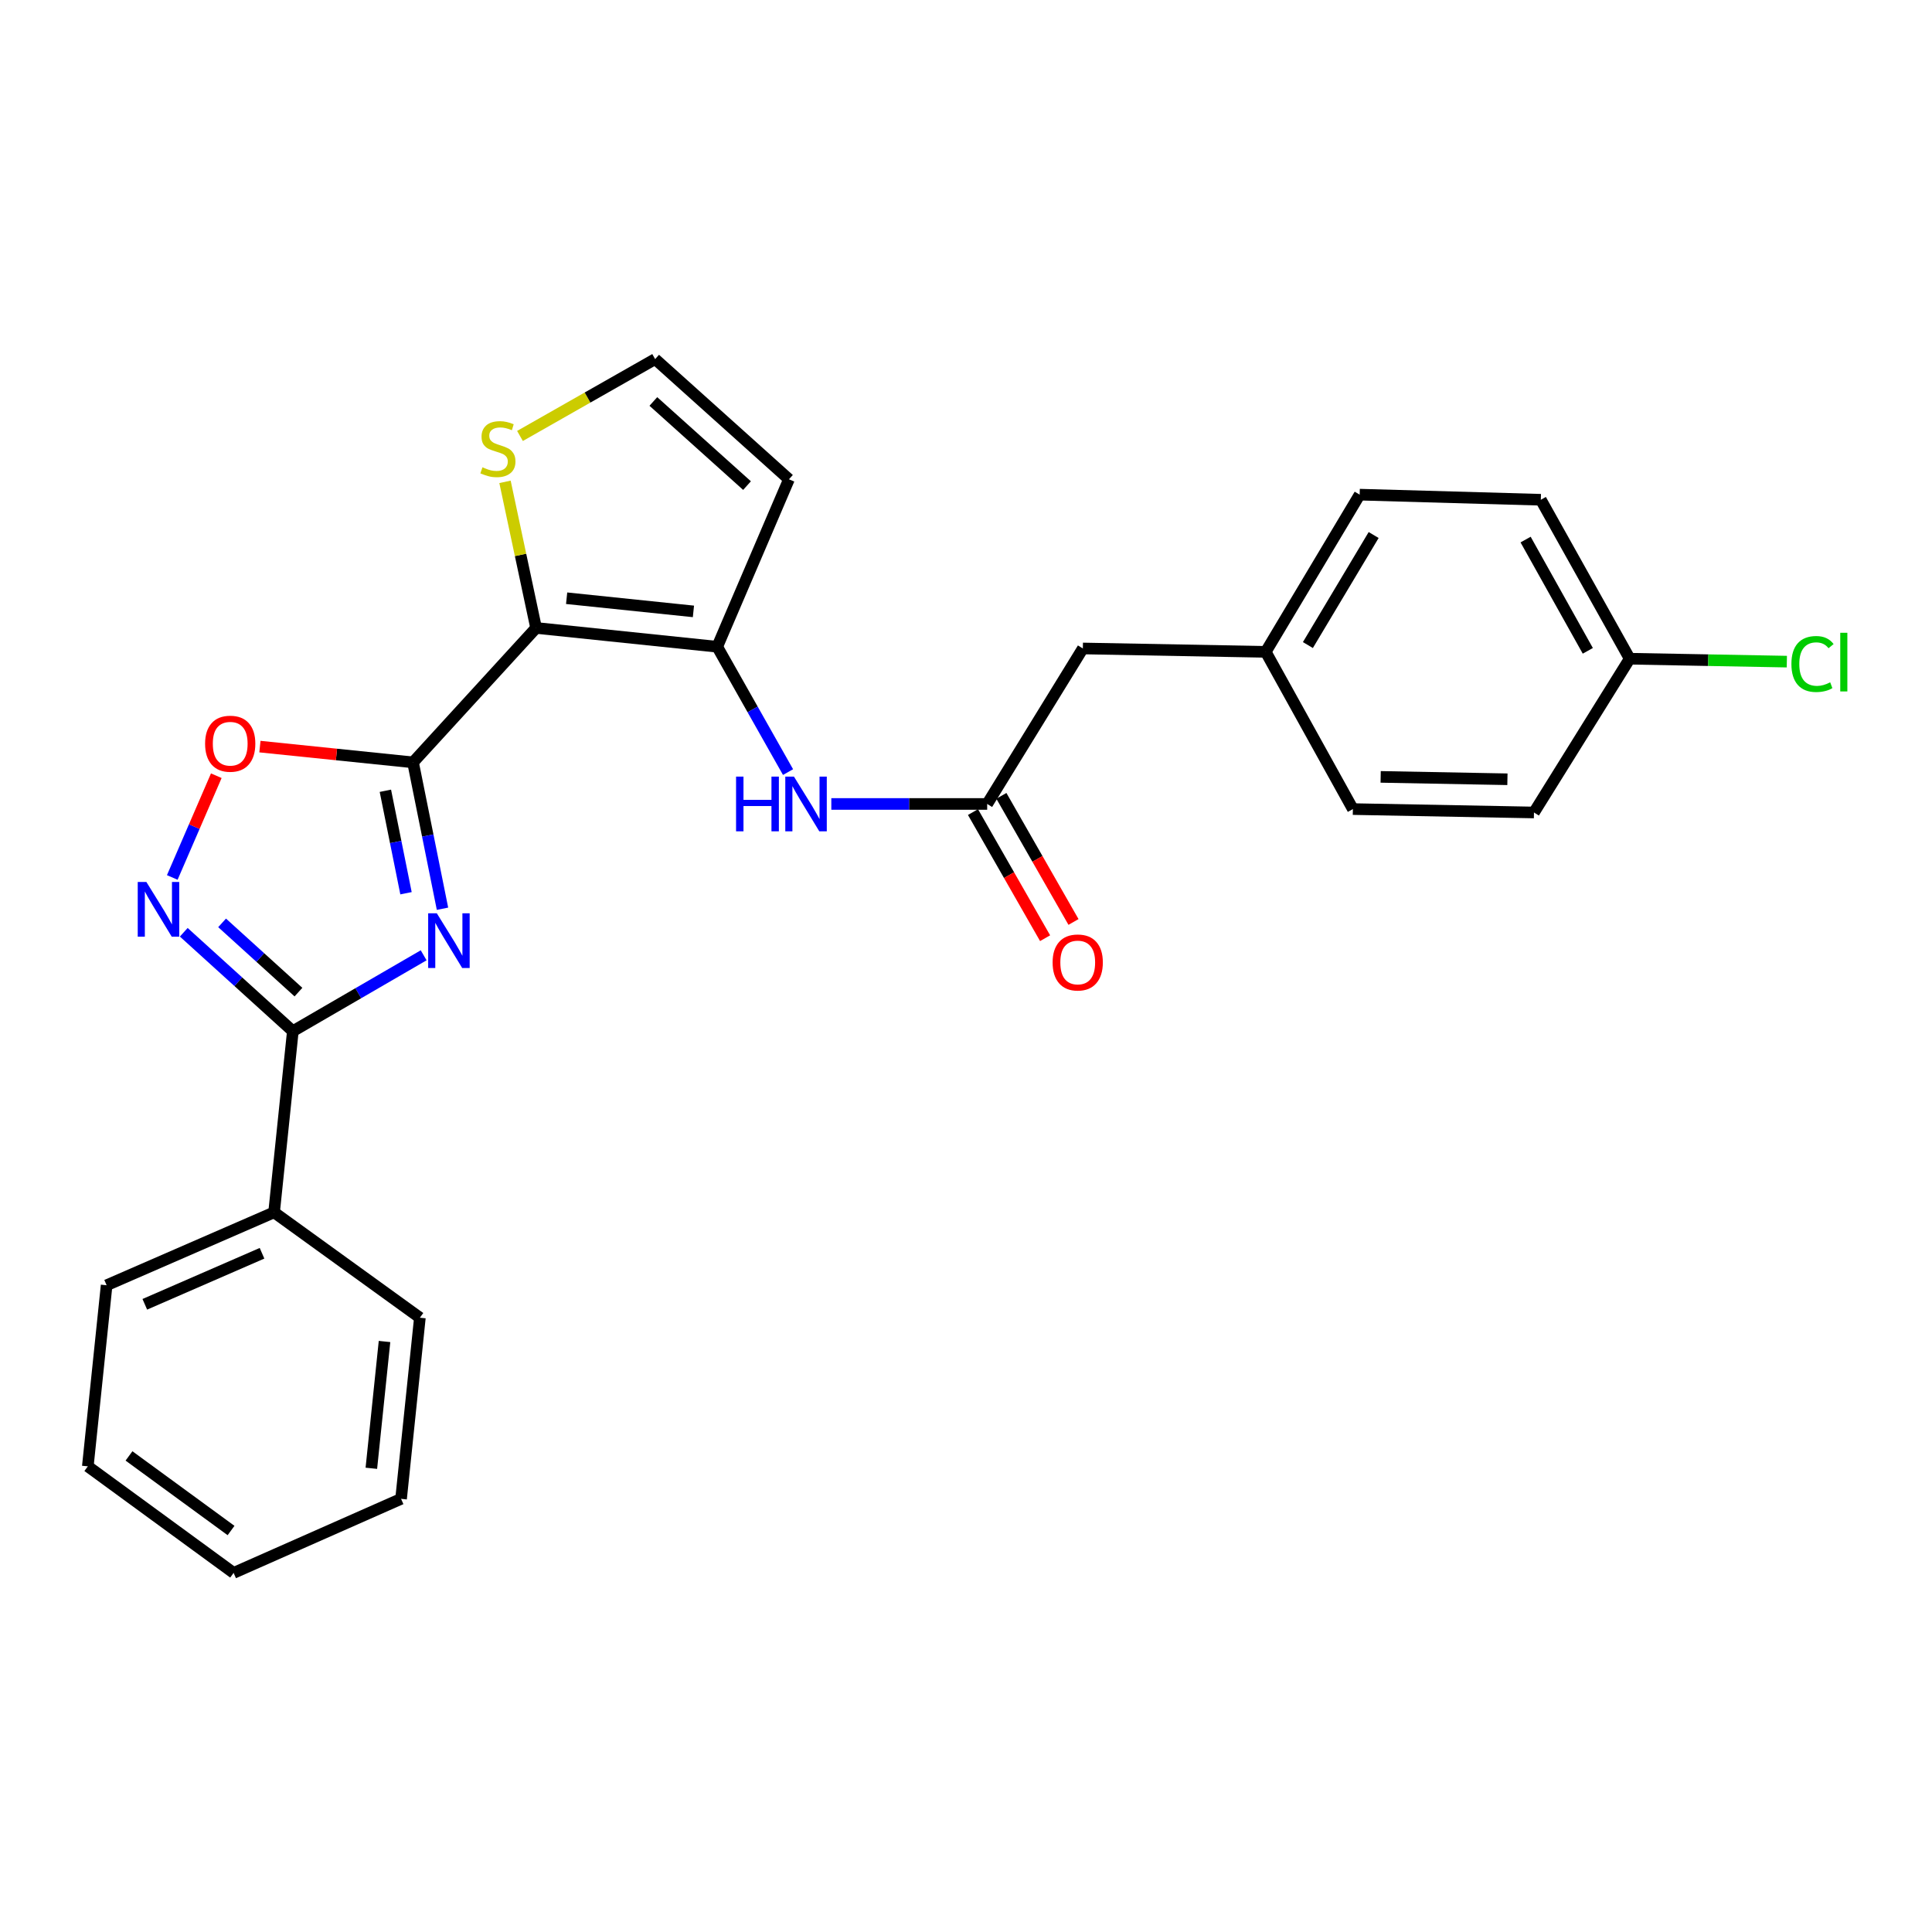<?xml version='1.0' encoding='iso-8859-1'?>
<svg version='1.1' baseProfile='full'
              xmlns='http://www.w3.org/2000/svg'
                      xmlns:rdkit='http://www.rdkit.org/xml'
                      xmlns:xlink='http://www.w3.org/1999/xlink'
                  xml:space='preserve'
width='1000px' height='1000px' viewBox='0 0 1000 1000'>
<!-- END OF HEADER -->
<rect style='opacity:1.0;fill:#FFFFFF;stroke:none' width='1000' height='1000' x='0' y='0'> </rect>
<path class='bond-0' d='M 213.782,394.596 L 221.409,432.48' style='fill:none;fill-rule:evenodd;stroke:#000000;stroke-width:6px;stroke-linecap:butt;stroke-linejoin:miter;stroke-opacity:1' />
<path class='bond-0' d='M 221.409,432.48 L 229.036,470.364' style='fill:none;fill-rule:evenodd;stroke:#0000FF;stroke-width:6px;stroke-linecap:butt;stroke-linejoin:miter;stroke-opacity:1' />
<path class='bond-0' d='M 199.47,409.303 L 204.809,435.822' style='fill:none;fill-rule:evenodd;stroke:#000000;stroke-width:6px;stroke-linecap:butt;stroke-linejoin:miter;stroke-opacity:1' />
<path class='bond-0' d='M 204.809,435.822 L 210.148,462.341' style='fill:none;fill-rule:evenodd;stroke:#0000FF;stroke-width:6px;stroke-linecap:butt;stroke-linejoin:miter;stroke-opacity:1' />
<path class='bond-1' d='M 213.782,394.596 L 277.476,325.022' style='fill:none;fill-rule:evenodd;stroke:#000000;stroke-width:6px;stroke-linecap:butt;stroke-linejoin:miter;stroke-opacity:1' />
<path class='bond-5' d='M 213.782,394.596 L 174.159,390.519' style='fill:none;fill-rule:evenodd;stroke:#000000;stroke-width:6px;stroke-linecap:butt;stroke-linejoin:miter;stroke-opacity:1' />
<path class='bond-5' d='M 174.159,390.519 L 134.536,386.442' style='fill:none;fill-rule:evenodd;stroke:#FF0000;stroke-width:6px;stroke-linecap:butt;stroke-linejoin:miter;stroke-opacity:1' />
<path class='bond-2' d='M 219.285,494.462 L 185.43,514.102' style='fill:none;fill-rule:evenodd;stroke:#0000FF;stroke-width:6px;stroke-linecap:butt;stroke-linejoin:miter;stroke-opacity:1' />
<path class='bond-2' d='M 185.43,514.102 L 151.574,533.743' style='fill:none;fill-rule:evenodd;stroke:#000000;stroke-width:6px;stroke-linecap:butt;stroke-linejoin:miter;stroke-opacity:1' />
<path class='bond-3' d='M 277.476,325.022 L 371.234,334.758' style='fill:none;fill-rule:evenodd;stroke:#000000;stroke-width:6px;stroke-linecap:butt;stroke-linejoin:miter;stroke-opacity:1' />
<path class='bond-3' d='M 293.288,309.641 L 358.919,316.456' style='fill:none;fill-rule:evenodd;stroke:#000000;stroke-width:6px;stroke-linecap:butt;stroke-linejoin:miter;stroke-opacity:1' />
<path class='bond-7' d='M 277.476,325.022 L 269.433,287.212' style='fill:none;fill-rule:evenodd;stroke:#000000;stroke-width:6px;stroke-linecap:butt;stroke-linejoin:miter;stroke-opacity:1' />
<path class='bond-7' d='M 269.433,287.212 L 261.391,249.402' style='fill:none;fill-rule:evenodd;stroke:#CCCC00;stroke-width:6px;stroke-linecap:butt;stroke-linejoin:miter;stroke-opacity:1' />
<path class='bond-11' d='M 151.574,533.743 L 141.866,627.501' style='fill:none;fill-rule:evenodd;stroke:#000000;stroke-width:6px;stroke-linecap:butt;stroke-linejoin:miter;stroke-opacity:1' />
<path class='bond-26' d='M 151.574,533.743 L 123.345,508.141' style='fill:none;fill-rule:evenodd;stroke:#000000;stroke-width:6px;stroke-linecap:butt;stroke-linejoin:miter;stroke-opacity:1' />
<path class='bond-26' d='M 123.345,508.141 L 95.116,482.539' style='fill:none;fill-rule:evenodd;stroke:#0000FF;stroke-width:6px;stroke-linecap:butt;stroke-linejoin:miter;stroke-opacity:1' />
<path class='bond-26' d='M 154.48,513.52 L 134.72,495.598' style='fill:none;fill-rule:evenodd;stroke:#000000;stroke-width:6px;stroke-linecap:butt;stroke-linejoin:miter;stroke-opacity:1' />
<path class='bond-26' d='M 134.72,495.598 L 114.96,477.677' style='fill:none;fill-rule:evenodd;stroke:#0000FF;stroke-width:6px;stroke-linecap:butt;stroke-linejoin:miter;stroke-opacity:1' />
<path class='bond-6' d='M 371.234,334.758 L 389.56,367.195' style='fill:none;fill-rule:evenodd;stroke:#000000;stroke-width:6px;stroke-linecap:butt;stroke-linejoin:miter;stroke-opacity:1' />
<path class='bond-6' d='M 389.56,367.195 L 407.886,399.632' style='fill:none;fill-rule:evenodd;stroke:#0000FF;stroke-width:6px;stroke-linecap:butt;stroke-linejoin:miter;stroke-opacity:1' />
<path class='bond-9' d='M 371.234,334.758 L 408.363,248.083' style='fill:none;fill-rule:evenodd;stroke:#000000;stroke-width:6px;stroke-linecap:butt;stroke-linejoin:miter;stroke-opacity:1' />
<path class='bond-4' d='M 89.167,454.172 L 100.561,427.84' style='fill:none;fill-rule:evenodd;stroke:#0000FF;stroke-width:6px;stroke-linecap:butt;stroke-linejoin:miter;stroke-opacity:1' />
<path class='bond-4' d='M 100.561,427.84 L 111.954,401.508' style='fill:none;fill-rule:evenodd;stroke:#FF0000;stroke-width:6px;stroke-linecap:butt;stroke-linejoin:miter;stroke-opacity:1' />
<path class='bond-8' d='M 430.29,416.128 L 470.627,416.128' style='fill:none;fill-rule:evenodd;stroke:#0000FF;stroke-width:6px;stroke-linecap:butt;stroke-linejoin:miter;stroke-opacity:1' />
<path class='bond-8' d='M 470.627,416.128 L 510.964,416.128' style='fill:none;fill-rule:evenodd;stroke:#000000;stroke-width:6px;stroke-linecap:butt;stroke-linejoin:miter;stroke-opacity:1' />
<path class='bond-10' d='M 269.142,225.653 L 304.121,205.759' style='fill:none;fill-rule:evenodd;stroke:#CCCC00;stroke-width:6px;stroke-linecap:butt;stroke-linejoin:miter;stroke-opacity:1' />
<path class='bond-10' d='M 304.121,205.759 L 339.1,185.866' style='fill:none;fill-rule:evenodd;stroke:#000000;stroke-width:6px;stroke-linecap:butt;stroke-linejoin:miter;stroke-opacity:1' />
<path class='bond-12' d='M 503.615,420.33 L 522.279,452.971' style='fill:none;fill-rule:evenodd;stroke:#000000;stroke-width:6px;stroke-linecap:butt;stroke-linejoin:miter;stroke-opacity:1' />
<path class='bond-12' d='M 522.279,452.971 L 540.942,485.612' style='fill:none;fill-rule:evenodd;stroke:#FF0000;stroke-width:6px;stroke-linecap:butt;stroke-linejoin:miter;stroke-opacity:1' />
<path class='bond-12' d='M 518.314,411.926 L 536.978,444.567' style='fill:none;fill-rule:evenodd;stroke:#000000;stroke-width:6px;stroke-linecap:butt;stroke-linejoin:miter;stroke-opacity:1' />
<path class='bond-12' d='M 536.978,444.567 L 555.642,477.208' style='fill:none;fill-rule:evenodd;stroke:#FF0000;stroke-width:6px;stroke-linecap:butt;stroke-linejoin:miter;stroke-opacity:1' />
<path class='bond-13' d='M 510.964,416.128 L 560.482,335.643' style='fill:none;fill-rule:evenodd;stroke:#000000;stroke-width:6px;stroke-linecap:butt;stroke-linejoin:miter;stroke-opacity:1' />
<path class='bond-27' d='M 408.363,248.083 L 339.1,185.866' style='fill:none;fill-rule:evenodd;stroke:#000000;stroke-width:6px;stroke-linecap:butt;stroke-linejoin:miter;stroke-opacity:1' />
<path class='bond-27' d='M 386.659,251.347 L 338.175,207.795' style='fill:none;fill-rule:evenodd;stroke:#000000;stroke-width:6px;stroke-linecap:butt;stroke-linejoin:miter;stroke-opacity:1' />
<path class='bond-21' d='M 141.866,627.501 L 55.191,665.242' style='fill:none;fill-rule:evenodd;stroke:#000000;stroke-width:6px;stroke-linecap:butt;stroke-linejoin:miter;stroke-opacity:1' />
<path class='bond-21' d='M 135.624,648.687 L 74.952,675.105' style='fill:none;fill-rule:evenodd;stroke:#000000;stroke-width:6px;stroke-linecap:butt;stroke-linejoin:miter;stroke-opacity:1' />
<path class='bond-22' d='M 141.866,627.501 L 217.328,682.042' style='fill:none;fill-rule:evenodd;stroke:#000000;stroke-width:6px;stroke-linecap:butt;stroke-linejoin:miter;stroke-opacity:1' />
<path class='bond-14' d='M 560.482,335.643 L 655.135,337.402' style='fill:none;fill-rule:evenodd;stroke:#000000;stroke-width:6px;stroke-linecap:butt;stroke-linejoin:miter;stroke-opacity:1' />
<path class='bond-19' d='M 655.135,337.402 L 700.25,418.781' style='fill:none;fill-rule:evenodd;stroke:#000000;stroke-width:6px;stroke-linecap:butt;stroke-linejoin:miter;stroke-opacity:1' />
<path class='bond-20' d='M 655.135,337.402 L 703.759,256.032' style='fill:none;fill-rule:evenodd;stroke:#000000;stroke-width:6px;stroke-linecap:butt;stroke-linejoin:miter;stroke-opacity:1' />
<path class='bond-20' d='M 676.963,333.882 L 711,276.923' style='fill:none;fill-rule:evenodd;stroke:#000000;stroke-width:6px;stroke-linecap:butt;stroke-linejoin:miter;stroke-opacity:1' />
<path class='bond-15' d='M 843.527,340.948 L 797.527,258.675' style='fill:none;fill-rule:evenodd;stroke:#000000;stroke-width:6px;stroke-linecap:butt;stroke-linejoin:miter;stroke-opacity:1' />
<path class='bond-15' d='M 821.847,336.87 L 789.648,279.28' style='fill:none;fill-rule:evenodd;stroke:#000000;stroke-width:6px;stroke-linecap:butt;stroke-linejoin:miter;stroke-opacity:1' />
<path class='bond-16' d='M 843.527,340.948 L 884.196,341.704' style='fill:none;fill-rule:evenodd;stroke:#000000;stroke-width:6px;stroke-linecap:butt;stroke-linejoin:miter;stroke-opacity:1' />
<path class='bond-16' d='M 884.196,341.704 L 924.865,342.46' style='fill:none;fill-rule:evenodd;stroke:#00CC00;stroke-width:6px;stroke-linecap:butt;stroke-linejoin:miter;stroke-opacity:1' />
<path class='bond-29' d='M 843.527,340.948 L 793.981,420.54' style='fill:none;fill-rule:evenodd;stroke:#000000;stroke-width:6px;stroke-linecap:butt;stroke-linejoin:miter;stroke-opacity:1' />
<path class='bond-17' d='M 793.981,420.54 L 700.25,418.781' style='fill:none;fill-rule:evenodd;stroke:#000000;stroke-width:6px;stroke-linecap:butt;stroke-linejoin:miter;stroke-opacity:1' />
<path class='bond-17' d='M 780.239,403.347 L 714.627,402.115' style='fill:none;fill-rule:evenodd;stroke:#000000;stroke-width:6px;stroke-linecap:butt;stroke-linejoin:miter;stroke-opacity:1' />
<path class='bond-18' d='M 797.527,258.675 L 703.759,256.032' style='fill:none;fill-rule:evenodd;stroke:#000000;stroke-width:6px;stroke-linecap:butt;stroke-linejoin:miter;stroke-opacity:1' />
<path class='bond-24' d='M 55.191,665.242 L 45.455,758.981' style='fill:none;fill-rule:evenodd;stroke:#000000;stroke-width:6px;stroke-linecap:butt;stroke-linejoin:miter;stroke-opacity:1' />
<path class='bond-23' d='M 217.328,682.042 L 207.592,775.801' style='fill:none;fill-rule:evenodd;stroke:#000000;stroke-width:6px;stroke-linecap:butt;stroke-linejoin:miter;stroke-opacity:1' />
<path class='bond-23' d='M 199.026,694.357 L 192.21,759.988' style='fill:none;fill-rule:evenodd;stroke:#000000;stroke-width:6px;stroke-linecap:butt;stroke-linejoin:miter;stroke-opacity:1' />
<path class='bond-25' d='M 207.592,775.801 L 120.917,814.134' style='fill:none;fill-rule:evenodd;stroke:#000000;stroke-width:6px;stroke-linecap:butt;stroke-linejoin:miter;stroke-opacity:1' />
<path class='bond-28' d='M 45.455,758.981 L 120.917,814.134' style='fill:none;fill-rule:evenodd;stroke:#000000;stroke-width:6px;stroke-linecap:butt;stroke-linejoin:miter;stroke-opacity:1' />
<path class='bond-28' d='M 66.765,753.584 L 119.589,792.191' style='fill:none;fill-rule:evenodd;stroke:#000000;stroke-width:6px;stroke-linecap:butt;stroke-linejoin:miter;stroke-opacity:1' />
<path  class='atom-1' d='M 226.1 472.717
L 235.38 487.717
Q 236.3 489.197, 237.78 491.877
Q 239.26 494.557, 239.34 494.717
L 239.34 472.717
L 243.1 472.717
L 243.1 501.037
L 239.22 501.037
L 229.26 484.637
Q 228.1 482.717, 226.86 480.517
Q 225.66 478.317, 225.3 477.637
L 225.3 501.037
L 221.62 501.037
L 221.62 472.717
L 226.1 472.717
' fill='#0000FF'/>
<path  class='atom-5' d='M 75.769 456.509
L 85.049 471.509
Q 85.969 472.989, 87.449 475.669
Q 88.929 478.349, 89.009 478.509
L 89.009 456.509
L 92.769 456.509
L 92.769 484.829
L 88.889 484.829
L 78.929 468.429
Q 77.769 466.509, 76.529 464.309
Q 75.329 462.109, 74.969 461.429
L 74.969 484.829
L 71.289 484.829
L 71.289 456.509
L 75.769 456.509
' fill='#0000FF'/>
<path  class='atom-6' d='M 106.158 384.94
Q 106.158 378.14, 109.518 374.34
Q 112.878 370.54, 119.158 370.54
Q 125.438 370.54, 128.798 374.34
Q 132.158 378.14, 132.158 384.94
Q 132.158 391.82, 128.758 395.74
Q 125.358 399.62, 119.158 399.62
Q 112.918 399.62, 109.518 395.74
Q 106.158 391.86, 106.158 384.94
M 119.158 396.42
Q 123.478 396.42, 125.798 393.54
Q 128.158 390.62, 128.158 384.94
Q 128.158 379.38, 125.798 376.58
Q 123.478 373.74, 119.158 373.74
Q 114.838 373.74, 112.478 376.54
Q 110.158 379.34, 110.158 384.94
Q 110.158 390.66, 112.478 393.54
Q 114.838 396.42, 119.158 396.42
' fill='#FF0000'/>
<path  class='atom-7' d='M 380.986 401.968
L 384.826 401.968
L 384.826 414.008
L 399.306 414.008
L 399.306 401.968
L 403.146 401.968
L 403.146 430.288
L 399.306 430.288
L 399.306 417.208
L 384.826 417.208
L 384.826 430.288
L 380.986 430.288
L 380.986 401.968
' fill='#0000FF'/>
<path  class='atom-7' d='M 410.946 401.968
L 420.226 416.968
Q 421.146 418.448, 422.626 421.128
Q 424.106 423.808, 424.186 423.968
L 424.186 401.968
L 427.946 401.968
L 427.946 430.288
L 424.066 430.288
L 414.106 413.888
Q 412.946 411.968, 411.706 409.768
Q 410.506 407.568, 410.146 406.888
L 410.146 430.288
L 406.466 430.288
L 406.466 401.968
L 410.946 401.968
' fill='#0000FF'/>
<path  class='atom-8' d='M 249.721 241.868
Q 250.041 241.988, 251.361 242.548
Q 252.681 243.108, 254.121 243.468
Q 255.601 243.788, 257.041 243.788
Q 259.721 243.788, 261.281 242.508
Q 262.841 241.188, 262.841 238.908
Q 262.841 237.348, 262.041 236.388
Q 261.281 235.428, 260.081 234.908
Q 258.881 234.388, 256.881 233.788
Q 254.361 233.028, 252.841 232.308
Q 251.361 231.588, 250.281 230.068
Q 249.241 228.548, 249.241 225.988
Q 249.241 222.428, 251.641 220.228
Q 254.081 218.028, 258.881 218.028
Q 262.161 218.028, 265.881 219.588
L 264.961 222.668
Q 261.561 221.268, 259.001 221.268
Q 256.241 221.268, 254.721 222.428
Q 253.201 223.548, 253.241 225.508
Q 253.241 227.028, 254.001 227.948
Q 254.801 228.868, 255.921 229.388
Q 257.081 229.908, 259.001 230.508
Q 261.561 231.308, 263.081 232.108
Q 264.601 232.908, 265.681 234.548
Q 266.801 236.148, 266.801 238.908
Q 266.801 242.828, 264.161 244.948
Q 261.561 247.028, 257.201 247.028
Q 254.681 247.028, 252.761 246.468
Q 250.881 245.948, 248.641 245.028
L 249.721 241.868
' fill='#CCCC00'/>
<path  class='atom-13' d='M 544.83 498.17
Q 544.83 491.37, 548.19 487.57
Q 551.55 483.77, 557.83 483.77
Q 564.11 483.77, 567.47 487.57
Q 570.83 491.37, 570.83 498.17
Q 570.83 505.05, 567.43 508.97
Q 564.03 512.85, 557.83 512.85
Q 551.59 512.85, 548.19 508.97
Q 544.83 505.09, 544.83 498.17
M 557.83 509.65
Q 562.15 509.65, 564.47 506.77
Q 566.83 503.85, 566.83 498.17
Q 566.83 492.61, 564.47 489.81
Q 562.15 486.97, 557.83 486.97
Q 553.51 486.97, 551.15 489.77
Q 548.83 492.57, 548.83 498.17
Q 548.83 503.89, 551.15 506.77
Q 553.51 509.65, 557.83 509.65
' fill='#FF0000'/>
<path  class='atom-17' d='M 927.231 343.687
Q 927.231 336.647, 930.511 332.967
Q 933.831 329.247, 940.111 329.247
Q 945.951 329.247, 949.071 333.367
L 946.431 335.527
Q 944.151 332.527, 940.111 332.527
Q 935.831 332.527, 933.551 335.407
Q 931.311 338.247, 931.311 343.687
Q 931.311 349.287, 933.631 352.167
Q 935.991 355.047, 940.551 355.047
Q 943.671 355.047, 947.311 353.167
L 948.431 356.167
Q 946.951 357.127, 944.711 357.687
Q 942.471 358.247, 939.991 358.247
Q 933.831 358.247, 930.511 354.487
Q 927.231 350.727, 927.231 343.687
' fill='#00CC00'/>
<path  class='atom-17' d='M 952.511 327.527
L 956.191 327.527
L 956.191 357.887
L 952.511 357.887
L 952.511 327.527
' fill='#00CC00'/>
</svg>
